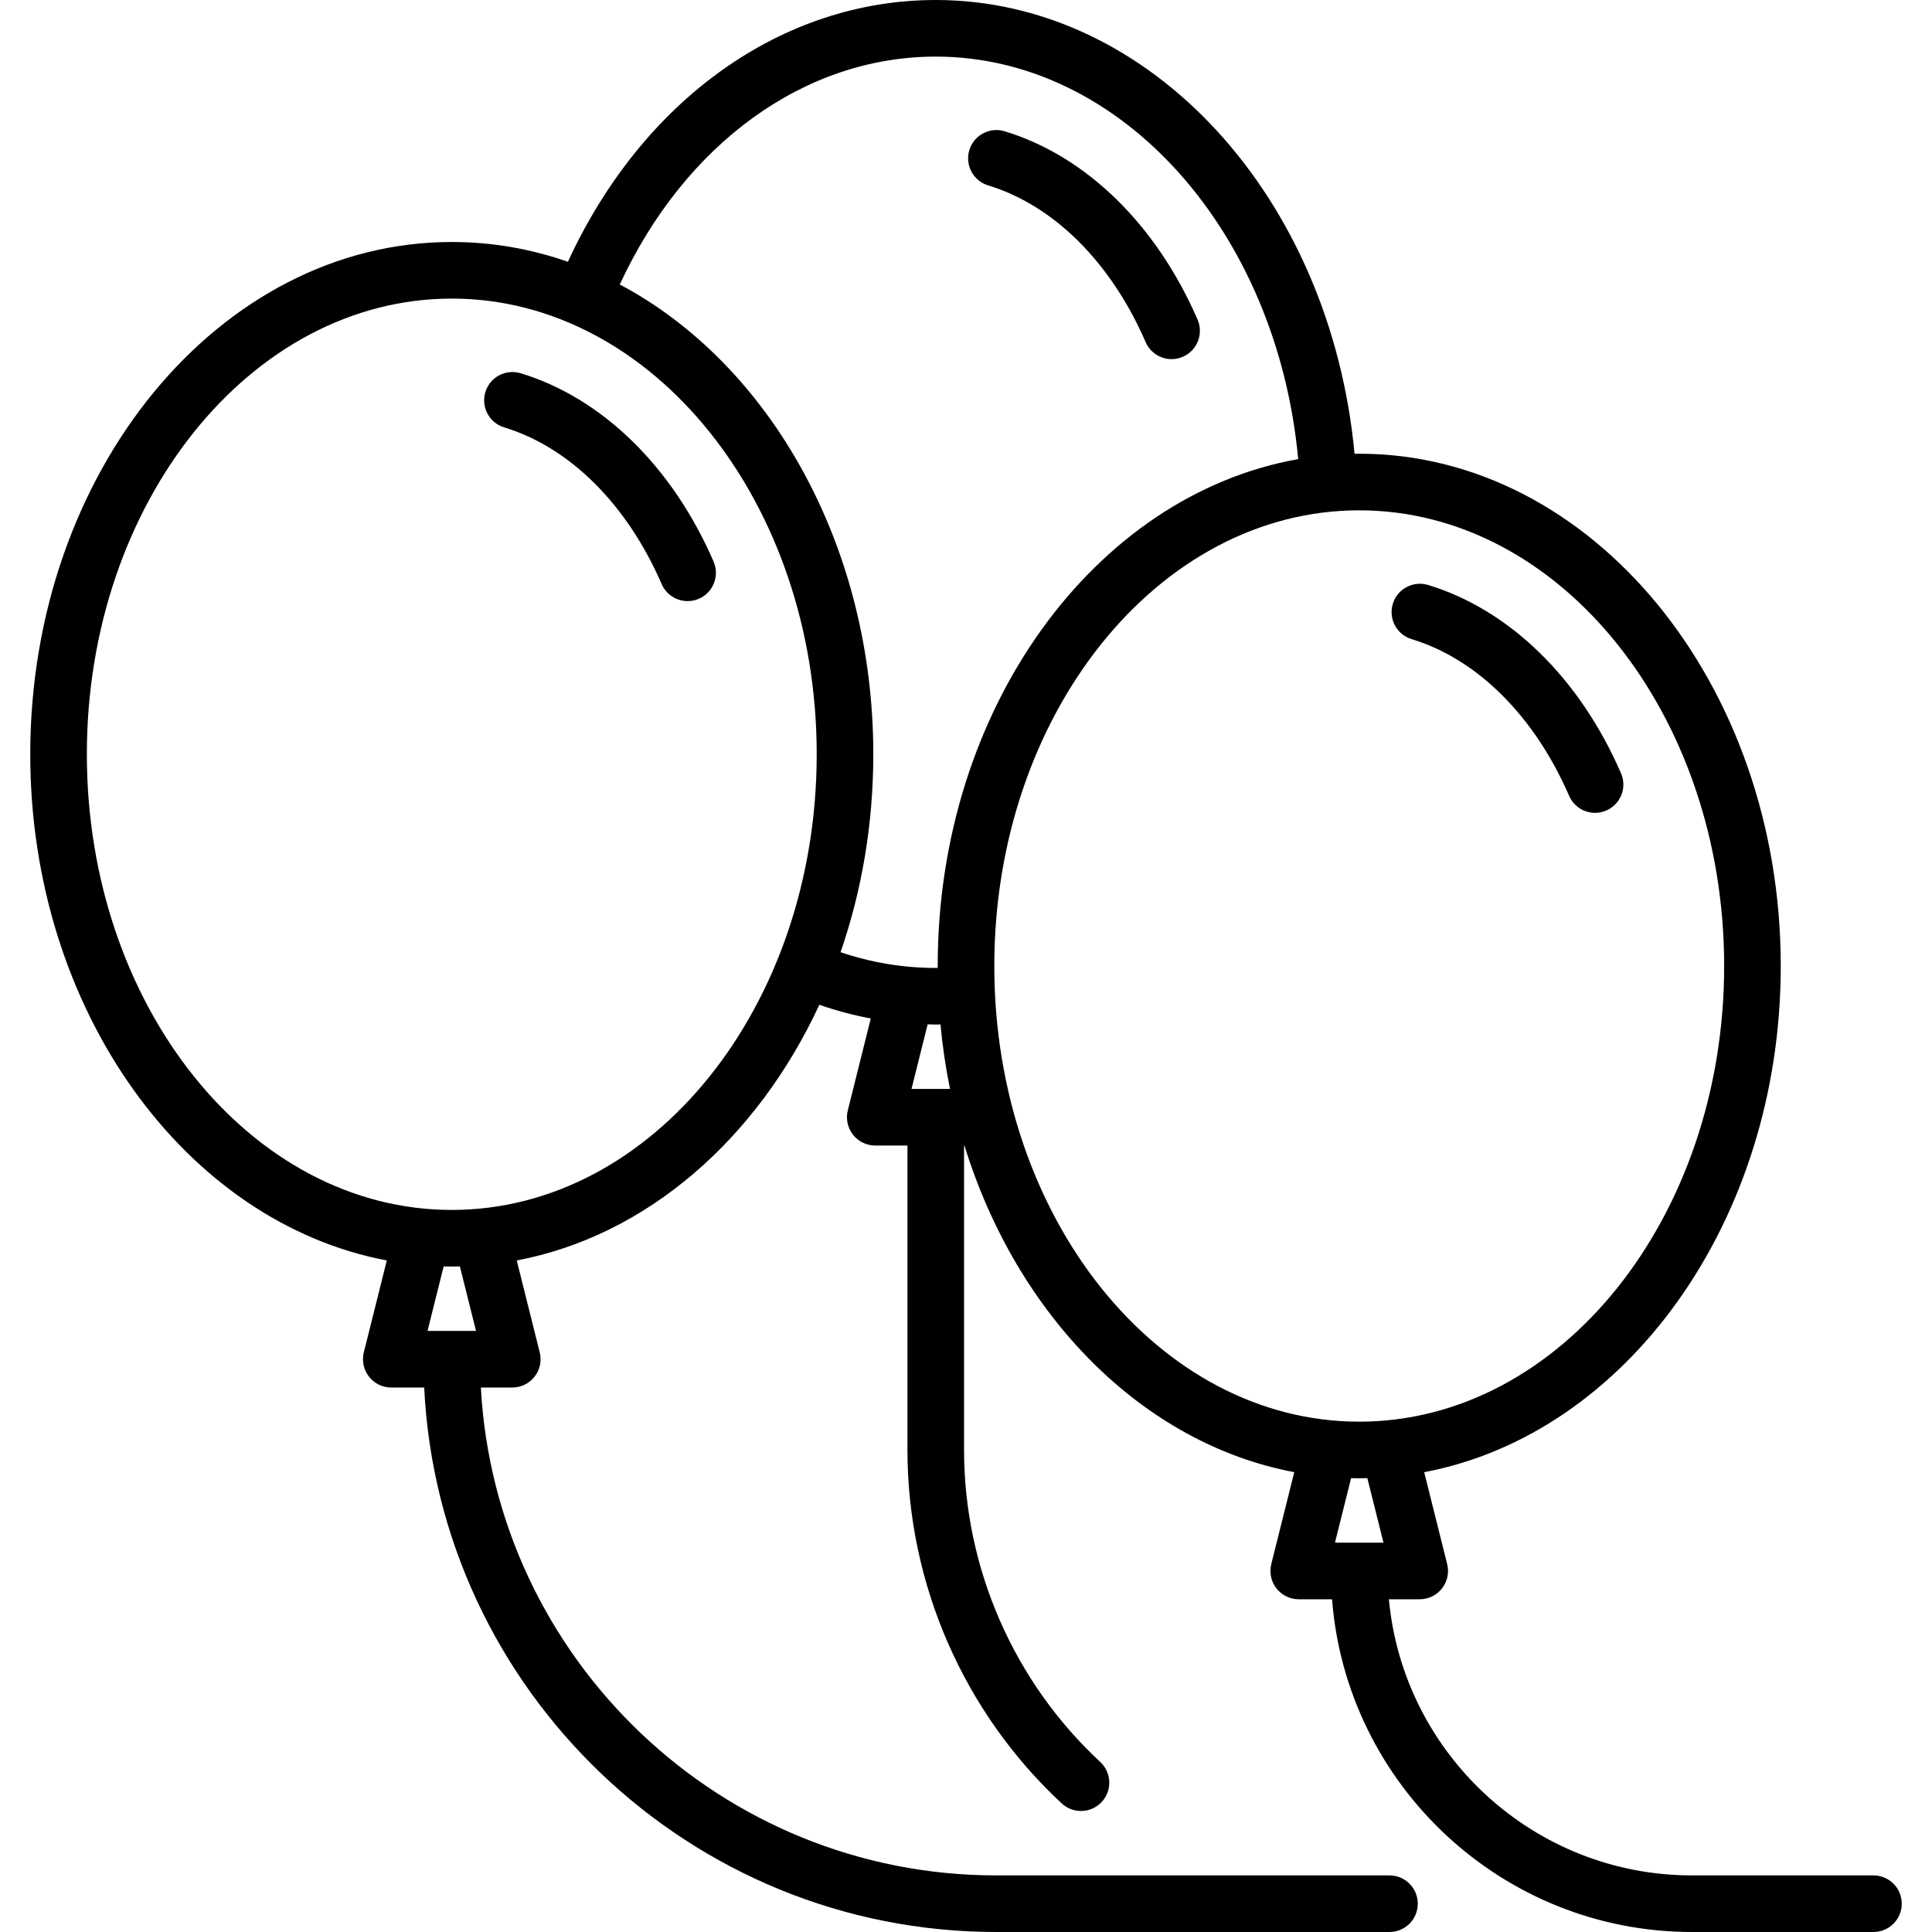 <?xml version="1.0" encoding="UTF-8" standalone="no"?>
<svg version="1.1" id="Capa_1" xmlns="http://www.w3.org/2000/svg" xmlns:xlink="http://www.w3.org/1999/xlink" x="0px" y="0px"
	 viewBox="0 0 512 512" style="enable-background:new 0 0 512 512;" xml:space="preserve">
<g>
	<g>
		<path d="M496.484,497h-48.097c-41.956,0-76.519-32.196-80.317-73.178h8.171c2.31,0,4.49-1.063,5.912-2.884
			c1.421-1.82,1.925-4.194,1.364-6.435l-6.09-24.359c53.451-10.092,94.491-66.402,94.491-134.145
			c0-74.857-50.113-135.758-111.71-135.758c-0.414,0-0.826,0.013-1.239,0.019C352.616,52.271,304.958,0,247.984,0
			c-40.778,0-77.716,26.443-97.483,69.371c-9.78-3.411-20.105-5.242-30.776-5.242c-61.597,0-111.709,60.901-111.709,135.758
			c0,67.742,41.04,124.052,94.491,134.145l-6.09,24.359c-0.561,2.241-0.057,4.614,1.364,6.435c1.421,1.821,3.602,2.885,5.912,2.885
			h8.719C116.335,447.937,182.833,512,264.016,512h104.209c4.142,0,7.5-3.358,7.5-7.5c0-4.142-3.358-7.5-7.5-7.5H264.016
			c-72.91,0-132.675-57.338-136.582-129.29h8.324c2.31,0,4.49-1.064,5.912-2.885c1.422-1.821,1.925-4.194,1.364-6.435l-6.09-24.359
			c34.435-6.502,63.712-32.188,80.19-67.753c4.476,1.557,9.027,2.765,13.63,3.628l-6.089,24.355
			c-0.561,2.24-0.057,4.614,1.364,6.435s3.602,2.884,5.912,2.884h8.532v80.677c0,35.426,14.903,69.568,40.888,93.672
			c1.444,1.339,3.273,2.001,5.099,2.001c2.014,0,4.023-0.807,5.5-2.399c2.817-3.037,2.639-7.782-0.398-10.599
			c-22.935-21.275-36.089-51.409-36.089-82.675V303.58h0.104c13.951,45.159,47.156,78.964,87.404,86.564l-6.09,24.359
			c-0.561,2.241-0.057,4.614,1.364,6.435c1.421,1.821,3.602,2.884,5.912,2.884h8.825C356.84,473.087,398.154,512,448.387,512h48.097
			c4.142,0,7.5-3.358,7.5-7.5C503.984,500.358,500.626,497,496.484,497z M113.299,352.71l4.274-17.098
			c0.716,0.016,1.433,0.033,2.152,0.033c0.719,0,1.436-0.017,2.152-0.033l4.275,17.098H113.299z M119.726,320.646
			c-53.326,0-96.709-54.172-96.709-120.758S66.4,79.129,119.726,79.129s96.71,54.172,96.71,120.758S173.052,320.646,119.726,320.646
			z M241.558,288.581l4.279-17.116c0.715,0.016,1.43,0.051,2.147,0.051c0.415,0,0.832-0.023,1.247-0.029
			c0.546,5.816,1.395,11.522,2.529,17.094H241.558z M248.5,256c0,0.168,0.005,0.335,0.005,0.504
			c-0.174,0.001-0.348,0.012-0.521,0.012c-8.573,0-17.038-1.409-25.228-4.173c5.587-16.146,8.679-33.87,8.679-52.456
			c0.001-55.635-27.685-103.553-67.188-124.497C181.561,38.011,213.26,15,247.984,15c49.205,0,90.431,46.353,96.053,106.67
			C290.077,131.222,248.5,187.817,248.5,256z M263.5,256c0-66.586,43.384-120.758,96.709-120.758
			c53.326,0,96.71,54.172,96.71,120.758s-43.384,120.758-96.71,120.758C306.884,376.758,263.5,322.586,263.5,256z M353.782,408.823
			l4.274-17.098c0.718,0.016,1.434,0.033,2.153,0.033c0.719,0,1.436-0.017,2.152-0.033l4.274,17.098H353.782z"/>
	</g>
</g>
<g>
	<g>
		<path d="M189.104,148.815c-10.916-25.168-29.551-43.356-51.125-49.902c-3.963-1.202-8.152,1.035-9.354,5
			c-1.203,3.963,1.036,8.152,4.999,9.354c17.353,5.265,32.559,20.397,41.719,41.517c1.227,2.828,3.987,4.518,6.885,4.518
			c0.996,0,2.008-0.2,2.98-0.621C189.008,157.032,190.752,152.615,189.104,148.815z"/>
	</g>
</g>
<g>
	<g>
		<path d="M429.587,204.928c-10.916-25.167-29.551-43.356-51.125-49.902c-3.963-1.202-8.152,1.036-9.354,5
			c-1.202,3.964,1.036,8.151,4.999,9.354c17.353,5.265,32.559,20.397,41.719,41.517c1.227,2.828,3.987,4.518,6.885,4.518
			c0.996,0,2.008-0.2,2.98-0.622C429.491,213.145,431.235,208.729,429.587,204.928z"/>
	</g>
</g>
<g>
	<g>
		<path d="M317.362,84.687c-10.916-25.167-29.551-43.356-51.126-49.902c-3.963-1.202-8.152,1.035-9.354,4.999
			c-1.202,3.964,1.035,8.152,4.999,9.354c17.354,5.266,32.56,20.397,41.72,41.518c1.227,2.828,3.987,4.518,6.885,4.518
			c0.996,0,2.008-0.2,2.98-0.622C317.266,92.904,319.01,88.487,317.362,84.687z"/>
	</g>
</g>
<g>
</g>
<g>
</g>
<g>
</g>
<g>
</g>
<g>
</g>
<g>
</g>
<g>
</g>
<g>
</g>
<g>
</g>
<g>
</g>
<g>
</g>
<g>
</g>
<g>
</g>
<g>
</g>
<g>
</g>
</svg>
